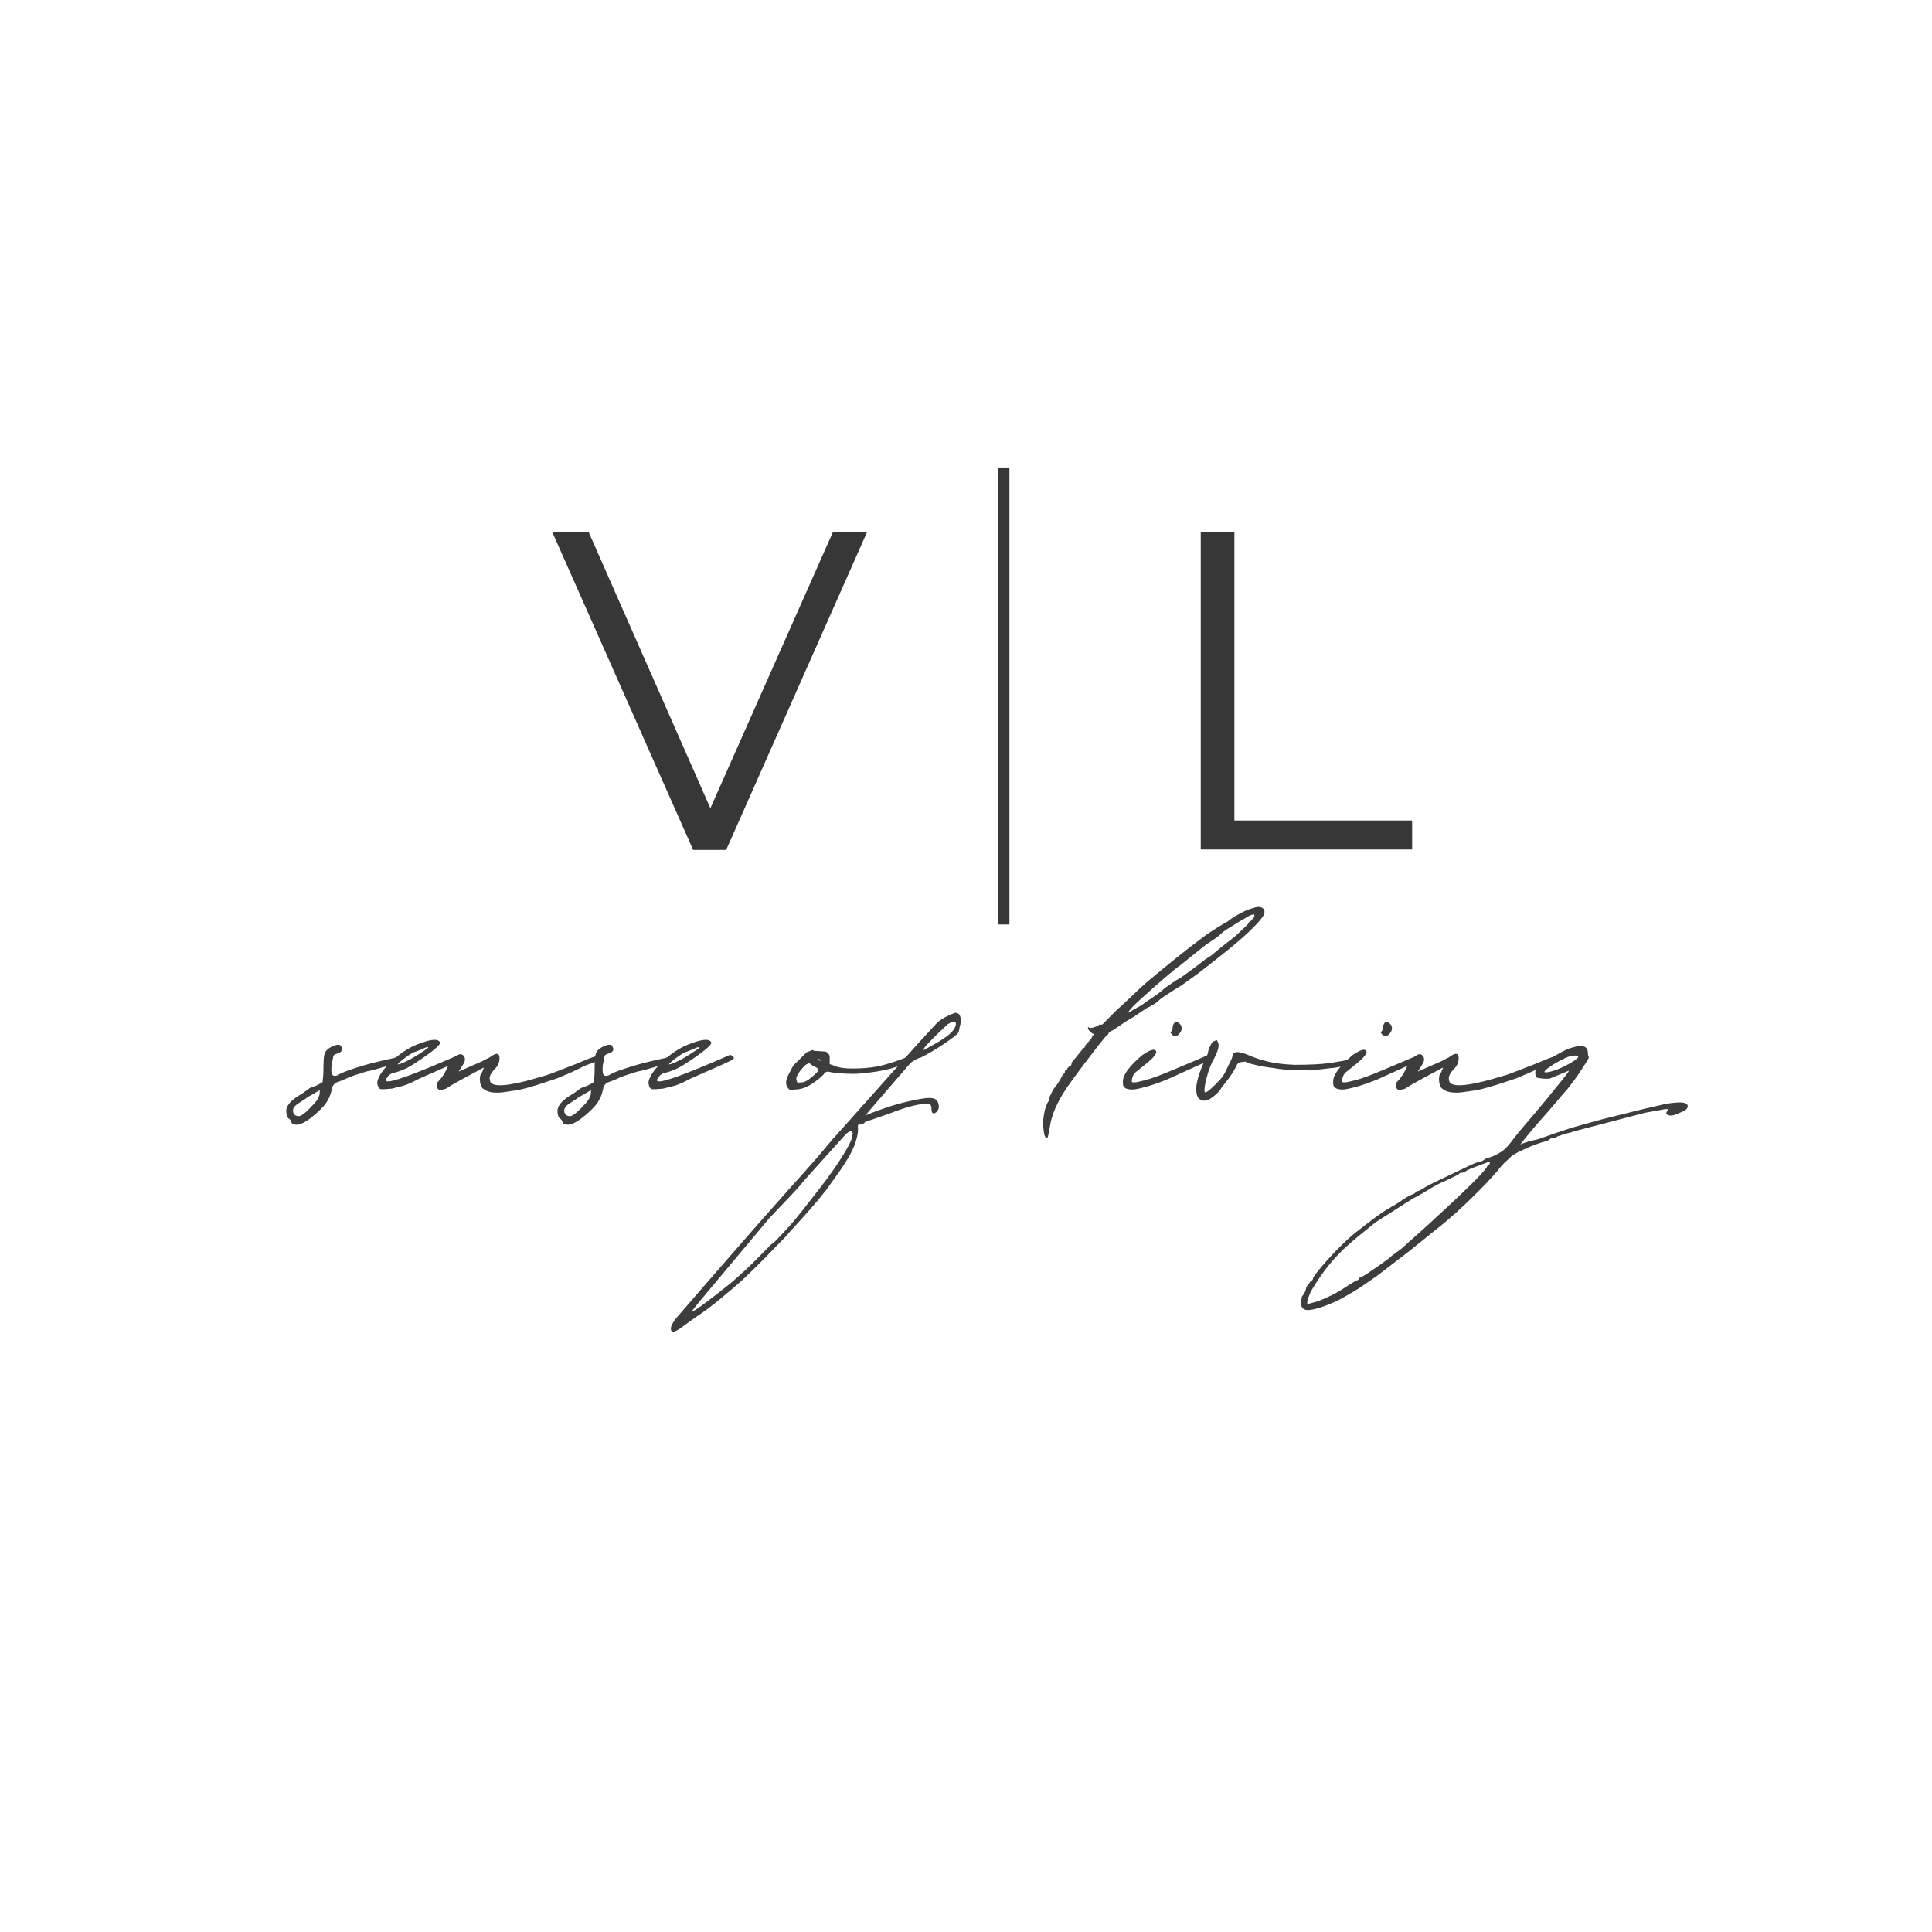 <svg xmlns="http://www.w3.org/2000/svg" xmlns:xlink="http://www.w3.org/1999/xlink" width="250" zoomAndPan="magnify" viewBox="0 0 187.5 187.5" height="250" preserveAspectRatio="xMidYMid meet" version="1.0"><defs><g/><clipPath id="ff7aac1627"><path d="M 96.867 45.371 L 110.387 45.371 L 110.387 89.719 L 96.867 89.719 Z M 96.867 45.371 " clip-rule="nonzero"/></clipPath></defs><g fill="#373737" fill-opacity="1"><g transform="translate(111.516, 82.441)"><g><path d="M 5.016 -30.812 L 8.281 -30.812 L 8.281 -2.812 L 25.531 -2.812 L 25.531 0 L 5.016 0 Z M 5.016 -30.812 "/></g></g></g><g fill="#373737" fill-opacity="1"><g transform="translate(53.49, 82.487)"><g><path d="M 30.641 -30.812 L 16.984 0 L 13.781 0 L 0.125 -30.812 L 3.656 -30.812 L 15.453 -4.047 L 27.328 -30.812 Z M 30.641 -30.812 "/></g></g></g><g clip-path="url(#ff7aac1627)"><path fill="#373737" d="M 103.445 -140.227 C 104.441 -140.277 105.441 -140.129 106.387 -139.73 C 108.23 -138.98 109.676 -137.336 110.223 -135.441 C 110.273 -135.242 110.324 -134.996 110.375 -134.746 C 110.422 -134.496 110.473 -134.195 110.473 -133.996 L 110.473 -133.25 C 110.422 -133.051 110.422 -132.801 110.375 -132.551 C 110.223 -131.605 109.824 -130.707 109.227 -129.961 C 108.629 -129.215 107.883 -128.664 107.086 -128.266 C 106.684 -128.066 106.285 -127.918 105.84 -127.816 C 105.641 -127.77 105.391 -127.719 105.191 -127.719 C 104.992 -127.668 104.793 -127.668 104.594 -127.668 C 103.695 -127.668 102.898 -127.918 102.199 -128.316 C 101.551 -128.715 100.953 -129.312 100.656 -130.012 C 100.605 -130.16 100.504 -130.359 100.457 -130.508 C 100.355 -130.66 100.355 -130.859 100.305 -131.008 C 100.258 -131.355 100.207 -131.703 100.207 -132.004 C 100.207 -132.652 100.406 -133.348 100.855 -133.797 C 101.305 -134.246 101.852 -134.496 102.348 -134.547 C 102.848 -134.594 103.297 -134.496 103.695 -134.297 C 104.094 -134.148 104.344 -133.848 104.543 -133.598 C 104.594 -133.449 104.691 -133.301 104.742 -133.199 C 104.742 -133.148 104.793 -133.051 104.793 -133 C 104.84 -132.801 104.891 -132.602 104.891 -132.402 L 104.891 -132.254 C 104.84 -131.305 103.996 -130.508 102.996 -130.508 C 101.902 -130.508 101.055 -131.406 101.055 -132.453 C 101.055 -133.348 101.652 -134.098 102.5 -134.297 L 102.398 -134.297 C 101.949 -134.195 101.504 -133.996 101.203 -133.598 C 100.902 -133.199 100.754 -132.652 100.805 -132.105 C 100.855 -131.754 100.855 -131.504 100.953 -131.207 C 101.004 -131.059 101.055 -130.906 101.105 -130.758 C 101.152 -130.609 101.203 -130.457 101.305 -130.309 C 101.602 -129.762 102.051 -129.262 102.648 -128.965 C 102.949 -128.812 103.246 -128.715 103.594 -128.613 C 103.945 -128.566 104.344 -128.516 104.641 -128.516 C 104.793 -128.516 105.039 -128.516 105.191 -128.566 C 105.34 -128.566 105.488 -128.613 105.688 -128.664 C 106.039 -128.766 106.387 -128.914 106.734 -129.062 C 107.383 -129.414 107.98 -129.91 108.48 -130.508 C 108.977 -131.105 109.277 -131.855 109.375 -132.652 C 109.426 -132.852 109.426 -133.051 109.426 -133.25 L 109.426 -133.898 C 109.375 -134.148 109.375 -134.297 109.328 -134.496 L 109.176 -135.094 C 108.73 -136.688 107.531 -138.035 105.988 -138.684 C 105.191 -139.031 104.344 -139.18 103.547 -139.129 L 103.195 -139.129 C 103.098 -139.129 102.996 -139.082 102.898 -139.082 L 102.598 -139.031 L 102.301 -138.93 C 101.902 -138.832 101.504 -138.684 101.152 -138.484 C 99.66 -137.734 98.613 -136.391 98.215 -134.844 C 98.113 -134.496 98.062 -134.098 98.062 -133.699 C 98.012 -133.301 98.012 -132.852 98.012 -132.453 C 97.965 -131.953 97.965 -131.457 97.965 -131.008 L 97.965 99.742 C 97.965 100.191 97.965 100.691 98.012 101.188 C 98.012 101.586 98.012 102.035 98.062 102.434 C 98.062 102.832 98.113 103.23 98.215 103.582 C 98.613 105.125 99.609 106.473 101.105 107.219 C 101.453 107.418 101.852 107.566 102.25 107.668 L 102.551 107.766 L 102.848 107.816 C 102.949 107.816 103.047 107.867 103.148 107.867 L 103.496 107.867 C 104.293 107.918 105.141 107.766 105.938 107.418 C 107.484 106.77 108.68 105.426 109.129 103.828 L 109.277 103.23 C 109.328 103.031 109.328 102.883 109.375 102.633 L 109.375 101.984 C 109.375 101.785 109.375 101.586 109.328 101.387 C 109.227 100.59 108.93 99.844 108.43 99.246 C 107.93 98.648 107.332 98.148 106.684 97.801 C 106.336 97.648 105.988 97.5 105.641 97.402 C 105.441 97.352 105.289 97.301 105.141 97.301 C 104.992 97.25 104.742 97.25 104.594 97.25 C 104.293 97.25 103.895 97.301 103.547 97.352 C 103.195 97.449 102.898 97.551 102.598 97.699 C 102 98 101.551 98.496 101.254 99.047 C 101.152 99.195 101.105 99.344 101.055 99.492 C 101.004 99.645 100.953 99.793 100.902 99.941 C 100.805 100.242 100.805 100.492 100.754 100.84 C 100.703 101.387 100.855 101.938 101.152 102.336 C 101.453 102.734 101.902 102.934 102.348 103.031 L 102.449 103.031 C 101.602 102.832 101.004 102.086 101.004 101.188 C 101.004 100.141 101.852 99.246 102.949 99.246 C 103.945 99.246 104.793 100.043 104.84 100.988 L 104.84 101.137 C 104.84 101.336 104.793 101.539 104.742 101.738 C 104.742 101.785 104.691 101.887 104.691 101.938 C 104.641 102.035 104.543 102.184 104.492 102.336 C 104.293 102.582 104.043 102.883 103.645 103.031 C 103.246 103.23 102.797 103.332 102.301 103.281 C 101.801 103.23 101.254 102.984 100.805 102.535 C 100.355 102.086 100.156 101.387 100.156 100.738 C 100.156 100.441 100.207 100.094 100.258 99.742 C 100.305 99.594 100.305 99.395 100.406 99.246 C 100.457 99.094 100.555 98.895 100.605 98.746 C 100.902 98.047 101.504 97.449 102.148 97.051 C 102.848 96.652 103.645 96.402 104.543 96.402 C 104.742 96.402 104.941 96.402 105.141 96.453 C 105.34 96.453 105.59 96.504 105.789 96.555 C 106.238 96.652 106.637 96.801 107.035 97 C 107.832 97.402 108.578 97.949 109.176 98.695 C 109.777 99.445 110.176 100.34 110.324 101.289 C 110.375 101.539 110.375 101.785 110.422 101.984 L 110.422 102.734 C 110.422 102.934 110.375 103.23 110.324 103.48 C 110.273 103.73 110.223 103.98 110.176 104.18 C 109.625 106.074 108.18 107.719 106.336 108.465 C 105.391 108.863 104.395 109.012 103.395 108.965 L 103.098 108.914 C 102.996 108.914 102.848 108.863 102.699 108.863 L 102.301 108.812 L 101.949 108.715 C 101.453 108.613 101.004 108.414 100.555 108.164 C 98.812 107.27 97.566 105.574 97.168 103.781 C 97.066 103.332 97.016 102.883 96.969 102.434 L 96.969 101.688 L 96.867 101.688 L 96.867 -132.902 L 96.969 -132.902 L 96.969 -133.648 C 97.016 -134.098 97.066 -134.547 97.168 -134.996 C 97.566 -136.789 98.812 -138.484 100.555 -139.379 C 101.004 -139.629 101.453 -139.828 101.949 -139.93 L 102.301 -140.027 L 102.699 -140.078 C 102.848 -140.078 102.996 -140.129 103.098 -140.129 Z M 103.445 -140.227 " fill-opacity="1" fill-rule="nonzero"/></g><g fill="#3d3d3d" fill-opacity="1"><g transform="translate(31.749, 125.339)"><g><path d="M -2.734 -16.219 C -2.879 -16.176 -3.035 -16.176 -3.203 -16.219 C -3.379 -16.27 -3.469 -16.344 -3.469 -16.438 C -3.469 -16.438 -3.488 -16.484 -3.531 -16.578 C -3.582 -16.68 -3.656 -16.754 -3.75 -16.797 C -3.895 -16.941 -3.969 -17.207 -3.969 -17.594 C -3.914 -18.125 -3.41 -18.656 -2.453 -19.188 L -1.656 -19.766 C -1.613 -19.766 -1.539 -19.785 -1.438 -19.828 C -1.344 -19.879 -1.223 -19.926 -1.078 -19.969 C -0.691 -20.164 -0.477 -20.285 -0.438 -20.328 C -0.438 -20.43 -0.422 -20.602 -0.391 -20.844 C -0.367 -21.082 -0.359 -21.367 -0.359 -21.703 C -0.359 -22.379 -0.32 -22.836 -0.25 -23.078 C -0.176 -23.316 0.023 -23.531 0.359 -23.719 C 0.836 -23.957 1.148 -24.008 1.297 -23.875 C 1.586 -23.488 1.469 -23.223 0.938 -23.078 C 0.75 -23.023 0.641 -22.953 0.609 -22.859 C 0.586 -22.766 0.531 -22.477 0.438 -22 C 0.383 -21.508 0.406 -21.191 0.5 -21.047 C 0.602 -20.91 0.773 -20.891 1.016 -20.984 C 1.297 -21.172 1.805 -21.383 2.547 -21.625 C 3.297 -21.875 4.055 -22.094 4.828 -22.281 C 5.598 -22.469 6.129 -22.586 6.422 -22.641 C 6.805 -22.785 7.047 -22.785 7.141 -22.641 C 7.328 -22.453 7.16 -22.285 6.641 -22.141 C 6.016 -21.941 5.352 -21.742 4.656 -21.547 C 3.957 -21.359 3.75 -21.316 4.031 -21.422 C 3.551 -21.273 3.094 -21.129 2.656 -20.984 C 2.227 -20.836 1.875 -20.691 1.594 -20.547 L 0.859 -20.266 C 0.617 -20.117 0.477 -19.879 0.438 -19.547 C 0.332 -19.109 0.211 -18.797 0.078 -18.609 C -0.066 -18.266 -0.461 -17.805 -1.109 -17.234 C -1.766 -16.66 -2.305 -16.32 -2.734 -16.219 Z M -2.734 -17.016 C -2.547 -17.016 -2.211 -17.254 -1.734 -17.734 C -1.348 -18.117 -1.094 -18.406 -0.969 -18.594 C -0.852 -18.789 -0.77 -18.988 -0.719 -19.188 L -0.719 -19.547 L -1.219 -19.25 L -1.953 -18.828 C -1.992 -18.773 -2.227 -18.613 -2.656 -18.344 C -3.094 -18.082 -3.312 -17.832 -3.312 -17.594 C -3.312 -17.207 -3.117 -17.016 -2.734 -17.016 Z M -2.734 -17.016 "/></g></g></g><g fill="#3d3d3d" fill-opacity="1"><g transform="translate(38.744, 125.339)"><g><path d="M -0.719 -19.688 C -1.301 -19.633 -1.66 -19.617 -1.797 -19.641 C -1.941 -19.672 -2.039 -19.805 -2.094 -20.047 C -2.188 -20.285 -2.086 -20.645 -1.797 -21.125 C -1.41 -21.707 -0.859 -22.285 -0.141 -22.859 C 0.578 -23.43 1.297 -23.836 2.016 -24.078 C 3.172 -24.516 3.82 -24.539 3.969 -24.156 C 4.008 -23.969 3.477 -23.488 2.375 -22.719 C 1.75 -22.281 1.234 -21.953 0.828 -21.734 C 0.422 -21.523 0.023 -21.367 -0.359 -21.266 C -0.797 -21.172 -1.062 -21.004 -1.156 -20.766 C -1.344 -20.578 -1.363 -20.457 -1.219 -20.406 C -0.789 -20.258 1.461 -21.078 5.547 -22.859 L 5.703 -22.938 L 5.906 -22.938 L 5.984 -22.859 C 6.18 -22.766 6.207 -22.645 6.062 -22.5 L 5.125 -22.062 L 1.875 -20.625 C 1.25 -20.289 0.754 -20.07 0.391 -19.969 C 0.035 -19.875 -0.332 -19.781 -0.719 -19.688 Z M -0.141 -22.062 C -0.191 -22.02 -0.109 -22.031 0.109 -22.094 C 0.328 -22.164 0.629 -22.301 1.016 -22.5 C 1.348 -22.688 1.719 -22.91 2.125 -23.172 C 2.531 -23.441 2.758 -23.602 2.812 -23.656 C 2.812 -23.75 2.676 -23.734 2.406 -23.609 C 2.145 -23.492 1.895 -23.391 1.656 -23.297 C 1.414 -23.242 1.066 -23.047 0.609 -22.703 C 0.148 -22.367 -0.098 -22.156 -0.141 -22.062 Z M -0.141 -22.062 "/></g></g></g><g fill="#3d3d3d" fill-opacity="1"><g transform="translate(44.513, 125.339)"><g><path d="M 4.25 -19.328 C 3.383 -19.234 2.758 -19.352 2.375 -19.688 C 2.227 -19.781 2.129 -19.992 2.078 -20.328 C 2.035 -20.672 2.062 -20.938 2.156 -21.125 L 2.312 -21.344 L 2.312 -21.422 L 2.453 -21.703 L 2.375 -21.703 C 2.039 -21.516 1.441 -21.191 0.578 -20.734 C -0.285 -20.273 -0.883 -19.926 -1.219 -19.688 C -1.562 -19.594 -1.734 -19.547 -1.734 -19.547 C -1.879 -19.547 -1.984 -19.602 -2.047 -19.719 C -2.117 -19.844 -2.133 -19.953 -2.094 -20.047 L -2.094 -20.266 C -1.656 -20.691 -1.316 -21.195 -1.078 -21.781 L -0.578 -22.422 C -0.141 -23.047 0.219 -23.191 0.5 -22.859 C 0.645 -22.66 0.645 -22.422 0.5 -22.141 L 0 -21.344 L 2.312 -22.359 C 2.457 -22.453 2.613 -22.535 2.781 -22.609 C 2.945 -22.68 3.051 -22.738 3.094 -22.781 C 3.625 -23.164 3.91 -23.164 3.953 -22.781 C 4.004 -22.395 3.891 -22.035 3.609 -21.703 C 3.129 -21.223 2.938 -20.836 3.031 -20.547 C 3.031 -19.734 4.758 -19.852 8.219 -20.906 C 8.602 -21.008 9.117 -21.191 9.766 -21.453 C 10.422 -21.711 11.008 -21.941 11.531 -22.141 C 12.301 -22.473 12.844 -22.688 13.156 -22.781 C 13.469 -22.883 13.648 -22.91 13.703 -22.859 C 13.941 -22.766 13.988 -22.664 13.844 -22.562 C 13.695 -22.469 13.43 -22.348 13.047 -22.203 C 12.766 -22.109 12.562 -22.035 12.438 -21.984 C 12.32 -21.941 12.117 -21.848 11.828 -21.703 L 11.391 -21.484 L 10.594 -21.125 L 9.594 -20.703 C 9.594 -20.703 9.125 -20.547 8.188 -20.234 C 7.25 -19.922 6.441 -19.691 5.766 -19.547 Z M 4.25 -19.328 "/></g></g></g><g fill="#3d3d3d" fill-opacity="1"><g transform="translate(58.07, 125.339)"><g><path d="M -2.734 -16.219 C -2.879 -16.176 -3.035 -16.176 -3.203 -16.219 C -3.379 -16.27 -3.469 -16.344 -3.469 -16.438 C -3.469 -16.438 -3.488 -16.484 -3.531 -16.578 C -3.582 -16.68 -3.656 -16.754 -3.75 -16.797 C -3.895 -16.941 -3.969 -17.207 -3.969 -17.594 C -3.914 -18.125 -3.41 -18.656 -2.453 -19.188 L -1.656 -19.766 C -1.613 -19.766 -1.539 -19.785 -1.438 -19.828 C -1.344 -19.879 -1.223 -19.926 -1.078 -19.969 C -0.691 -20.164 -0.477 -20.285 -0.438 -20.328 C -0.438 -20.43 -0.422 -20.602 -0.391 -20.844 C -0.367 -21.082 -0.359 -21.367 -0.359 -21.703 C -0.359 -22.379 -0.32 -22.836 -0.25 -23.078 C -0.176 -23.316 0.023 -23.531 0.359 -23.719 C 0.836 -23.957 1.148 -24.008 1.297 -23.875 C 1.586 -23.488 1.469 -23.223 0.938 -23.078 C 0.75 -23.023 0.641 -22.953 0.609 -22.859 C 0.586 -22.766 0.531 -22.477 0.438 -22 C 0.383 -21.508 0.406 -21.191 0.5 -21.047 C 0.602 -20.91 0.773 -20.891 1.016 -20.984 C 1.297 -21.172 1.805 -21.383 2.547 -21.625 C 3.297 -21.875 4.055 -22.094 4.828 -22.281 C 5.598 -22.469 6.129 -22.586 6.422 -22.641 C 6.805 -22.785 7.047 -22.785 7.141 -22.641 C 7.328 -22.453 7.16 -22.285 6.641 -22.141 C 6.016 -21.941 5.352 -21.742 4.656 -21.547 C 3.957 -21.359 3.75 -21.316 4.031 -21.422 C 3.551 -21.273 3.094 -21.129 2.656 -20.984 C 2.227 -20.836 1.875 -20.691 1.594 -20.547 L 0.859 -20.266 C 0.617 -20.117 0.477 -19.879 0.438 -19.547 C 0.332 -19.109 0.211 -18.797 0.078 -18.609 C -0.066 -18.266 -0.461 -17.805 -1.109 -17.234 C -1.766 -16.66 -2.305 -16.32 -2.734 -16.219 Z M -2.734 -17.016 C -2.547 -17.016 -2.211 -17.254 -1.734 -17.734 C -1.348 -18.117 -1.094 -18.406 -0.969 -18.594 C -0.852 -18.789 -0.77 -18.988 -0.719 -19.188 L -0.719 -19.547 L -1.219 -19.25 L -1.953 -18.828 C -1.992 -18.773 -2.227 -18.613 -2.656 -18.344 C -3.094 -18.082 -3.312 -17.832 -3.312 -17.594 C -3.312 -17.207 -3.117 -17.016 -2.734 -17.016 Z M -2.734 -17.016 "/></g></g></g><g fill="#3d3d3d" fill-opacity="1"><g transform="translate(65.065, 125.339)"><g><path d="M -0.719 -19.688 C -1.301 -19.633 -1.66 -19.617 -1.797 -19.641 C -1.941 -19.672 -2.039 -19.805 -2.094 -20.047 C -2.188 -20.285 -2.086 -20.645 -1.797 -21.125 C -1.41 -21.707 -0.859 -22.285 -0.141 -22.859 C 0.578 -23.43 1.297 -23.836 2.016 -24.078 C 3.172 -24.516 3.82 -24.539 3.969 -24.156 C 4.008 -23.969 3.477 -23.488 2.375 -22.719 C 1.75 -22.281 1.234 -21.953 0.828 -21.734 C 0.422 -21.523 0.023 -21.367 -0.359 -21.266 C -0.797 -21.172 -1.062 -21.004 -1.156 -20.766 C -1.344 -20.578 -1.363 -20.457 -1.219 -20.406 C -0.789 -20.258 1.461 -21.078 5.547 -22.859 L 5.703 -22.938 L 5.906 -22.938 L 5.984 -22.859 C 6.18 -22.766 6.207 -22.645 6.062 -22.5 L 5.125 -22.062 L 1.875 -20.625 C 1.25 -20.289 0.754 -20.07 0.391 -19.969 C 0.035 -19.875 -0.332 -19.781 -0.719 -19.688 Z M -0.141 -22.062 C -0.191 -22.02 -0.109 -22.031 0.109 -22.094 C 0.328 -22.164 0.629 -22.301 1.016 -22.5 C 1.348 -22.688 1.719 -22.91 2.125 -23.172 C 2.531 -23.441 2.758 -23.602 2.812 -23.656 C 2.812 -23.75 2.676 -23.734 2.406 -23.609 C 2.145 -23.492 1.895 -23.391 1.656 -23.297 C 1.414 -23.242 1.066 -23.047 0.609 -22.703 C 0.148 -22.367 -0.098 -22.156 -0.141 -22.062 Z M -0.141 -22.062 "/></g></g></g><g fill="#3d3d3d" fill-opacity="1"><g transform="translate(70.834, 125.339)"><g/></g></g><g fill="#3d3d3d" fill-opacity="1"><g transform="translate(78.07, 125.339)"><g><path d="M -0.859 -19.609 C -1.148 -19.566 -1.332 -19.555 -1.406 -19.578 C -1.477 -19.598 -1.562 -19.68 -1.656 -19.828 C -1.852 -20.117 -1.816 -20.523 -1.547 -21.047 C -1.285 -21.578 -1.109 -21.895 -1.016 -22 L 0.219 -23.219 L 0.797 -23.438 L 0.938 -23.359 L 1.875 -23.297 C 2.113 -23.297 2.281 -23.195 2.375 -23 C 2.426 -22.957 2.453 -22.863 2.453 -22.719 L 2.453 -22.062 C 2.641 -22.02 2.832 -21.945 3.031 -21.844 C 3.457 -21.707 3.984 -21.641 4.609 -21.641 C 5.859 -21.641 6.906 -21.758 7.75 -22 C 8.594 -22.238 9.348 -22.5 10.016 -22.781 C 10.16 -22.926 10.285 -22.906 10.391 -22.719 C 10.484 -22.57 10.43 -22.453 10.234 -22.359 L 9.594 -22.062 C 8.82 -21.727 7.953 -21.488 6.984 -21.344 C 6.023 -21.195 5.285 -21.125 4.766 -21.125 C 3.797 -21.125 2.953 -21.195 2.234 -21.344 L 2.016 -21.266 C 1.828 -20.984 1.43 -20.633 0.828 -20.219 C 0.223 -19.812 -0.336 -19.609 -0.859 -19.609 Z M 1.438 -22.422 C 1.539 -22.379 1.594 -22.406 1.594 -22.5 C 1.539 -22.5 1.5 -22.508 1.469 -22.531 C 1.445 -22.551 1.414 -22.562 1.375 -22.562 C 1.227 -22.562 1.25 -22.516 1.438 -22.422 Z M -0.656 -20.266 C -0.602 -20.266 -0.457 -20.273 -0.219 -20.297 C 0.02 -20.316 0.312 -20.473 0.656 -20.766 C 1.133 -21.148 1.359 -21.391 1.328 -21.484 C 1.305 -21.586 1.27 -21.66 1.219 -21.703 L 0.797 -21.922 L 0.5 -22.141 C 0.406 -22.141 0.297 -22.102 0.172 -22.031 C 0.055 -21.957 -0.117 -21.773 -0.359 -21.484 C -0.691 -21.055 -0.832 -20.742 -0.781 -20.547 C -0.738 -20.359 -0.695 -20.266 -0.656 -20.266 Z M -0.656 -20.266 "/></g></g></g><g fill="#3d3d3d" fill-opacity="1"><g transform="translate(88.166, 125.339)"><g><path d="M -22.938 3.891 C -23.219 3.648 -23.023 3.145 -22.359 2.375 C -20.242 -0.07 -18.453 -2.133 -16.984 -3.812 C -15.516 -5.5 -14.238 -6.953 -13.156 -8.172 C -12.07 -9.398 -11.07 -10.52 -10.156 -11.531 C -9.25 -12.539 -8.316 -13.625 -7.359 -14.781 L -6.641 -15.578 L 0.938 -24.078 L 2.531 -25.812 C 2.812 -26.145 3.164 -26.422 3.594 -26.641 C 4.031 -26.859 4.348 -26.992 4.547 -27.047 C 4.973 -27.047 5.141 -26.68 5.047 -25.953 C 4.992 -25.816 4.957 -25.66 4.938 -25.484 C 4.914 -25.316 4.879 -25.188 4.828 -25.094 C 4.68 -24.906 4.211 -24.547 3.422 -24.016 C 2.629 -23.484 1.895 -23.051 1.219 -22.719 C 1.031 -22.664 0.852 -22.594 0.688 -22.5 C 0.52 -22.406 0.363 -22.305 0.219 -22.203 L -4.188 -17.094 C -2.645 -17.719 -1.25 -18.172 0 -18.453 C 1.25 -18.742 2.039 -18.844 2.375 -18.75 C 2.664 -18.695 2.848 -18.504 2.922 -18.172 C 2.992 -17.836 2.91 -17.57 2.672 -17.375 C 2.379 -17.188 2.234 -17.305 2.234 -17.734 C 2.234 -17.93 2.188 -18.078 2.094 -18.172 C 1.895 -18.266 1.445 -18.238 0.75 -18.094 C 0.062 -17.957 -0.766 -17.695 -1.734 -17.312 L -3.609 -16.656 C -3.797 -16.602 -3.945 -16.551 -4.062 -16.5 C -4.188 -16.457 -4.25 -16.438 -4.25 -16.438 C -4.25 -16.344 -4.301 -16.297 -4.406 -16.297 L -4.906 -16.156 L -4.906 -15.938 C -4.852 -15.457 -4.992 -14.805 -5.328 -13.984 C -5.672 -13.172 -6.395 -12.02 -7.5 -10.531 C -7.789 -10.094 -8.258 -9.488 -8.906 -8.719 C -9.551 -7.957 -10.176 -7.25 -10.781 -6.594 C -11.383 -5.945 -11.781 -5.504 -11.969 -5.266 C -12.594 -4.641 -13.227 -3.988 -13.875 -3.312 C -14.531 -2.645 -15.289 -1.898 -16.156 -1.078 C -16.633 -0.648 -17.305 -0.078 -18.172 0.641 C -19.035 1.367 -19.879 2 -20.703 2.531 L -22.281 3.672 C -22.613 3.867 -22.832 3.941 -22.938 3.891 Z M 1.438 -23.438 C 1.395 -23.383 1.633 -23.504 2.156 -23.797 C 2.688 -24.086 3.125 -24.352 3.469 -24.594 C 4.188 -25.07 4.566 -25.523 4.609 -25.953 C 4.609 -26.242 4.348 -26.242 3.828 -25.953 C 3.723 -25.859 3.469 -25.617 3.062 -25.234 C 2.656 -24.848 2.281 -24.473 1.938 -24.109 C 1.602 -23.754 1.438 -23.531 1.438 -23.438 Z M -21.062 1.953 C -20.957 1.992 -20.461 1.676 -19.578 1 C -18.691 0.332 -17.863 -0.312 -17.094 -0.938 L -16.219 -1.734 C -15.977 -1.922 -15.547 -2.328 -14.922 -2.953 C -14.297 -3.578 -13.816 -4.062 -13.484 -4.406 C -13.242 -4.645 -13.125 -4.75 -13.125 -4.719 C -13.125 -4.695 -13.078 -4.734 -12.984 -4.828 C -12.742 -5.066 -12.344 -5.488 -11.781 -6.094 C -11.227 -6.695 -10.547 -7.523 -9.734 -8.578 C -8.43 -10.211 -7.457 -11.52 -6.812 -12.5 C -6.164 -13.488 -5.742 -14.223 -5.547 -14.703 L -5.406 -15.359 C -5.5 -15.648 -5.738 -15.602 -6.125 -15.219 L -10.094 -10.812 C -10.426 -10.383 -10.906 -9.844 -11.531 -9.188 C -12.156 -8.539 -12.805 -7.859 -13.484 -7.141 L -19.828 0.438 C -20.16 0.82 -20.445 1.172 -20.688 1.484 C -20.938 1.797 -21.062 1.953 -21.062 1.953 Z M -21.062 1.953 "/></g></g></g><g fill="#3d3d3d" fill-opacity="1"><g transform="translate(95.378, 125.339)"><g/></g></g><g fill="#3d3d3d" fill-opacity="1"><g transform="translate(104.787, 125.339)"><g><path d="M -3.172 -14.859 C -3.266 -14.898 -3.336 -14.977 -3.391 -15.094 C -3.441 -15.219 -3.488 -15.473 -3.531 -15.859 C -3.582 -16.242 -3.555 -16.711 -3.453 -17.266 C -3.359 -17.816 -3.219 -18.211 -3.031 -18.453 C -2.938 -18.742 -2.891 -18.914 -2.891 -18.969 C -2.836 -19.062 -2.785 -19.164 -2.734 -19.281 C -2.691 -19.406 -2.598 -19.566 -2.453 -19.766 C -2.254 -20.004 -2.07 -20.266 -1.906 -20.547 C -1.738 -20.836 -1.656 -21.008 -1.656 -21.062 C -1.656 -21.102 -1.645 -21.133 -1.625 -21.156 C -1.602 -21.188 -1.594 -21.176 -1.594 -21.125 C -1.488 -21.125 -1.438 -21.195 -1.438 -21.344 C -1.438 -21.438 -1.391 -21.484 -1.297 -21.484 C -1.242 -21.484 -1.219 -21.535 -1.219 -21.641 L -1.016 -21.844 C -0.91 -21.844 -0.836 -21.914 -0.797 -22.062 C -0.797 -22.207 -0.77 -22.281 -0.719 -22.281 L -0.141 -23 C 0.191 -23.438 0.383 -23.656 0.438 -23.656 C 0.477 -23.656 0.5 -23.703 0.5 -23.797 C 0.5 -23.848 0.617 -23.992 0.859 -24.234 L 1.156 -24.594 C 1.156 -24.688 1.25 -24.828 1.438 -25.016 L 1.297 -25.016 C 1.242 -25.016 1.145 -25.086 1 -25.234 C 0.863 -25.379 0.797 -25.477 0.797 -25.531 C 0.797 -25.676 0.844 -25.695 0.938 -25.594 C 1.031 -25.551 1.207 -25.578 1.469 -25.672 C 1.738 -25.766 1.875 -25.836 1.875 -25.891 C 1.875 -25.891 1.883 -25.898 1.906 -25.922 C 1.938 -25.941 1.973 -25.93 2.016 -25.891 C 2.016 -25.891 2.035 -25.891 2.078 -25.891 C 2.129 -25.891 2.18 -25.91 2.234 -25.953 L 3.672 -27.406 C 3.867 -27.551 4.289 -27.938 4.938 -28.562 C 5.582 -29.188 6.098 -29.664 6.484 -30 C 7.453 -30.812 8.414 -31.602 9.375 -32.375 C 10.332 -33.145 11.27 -33.867 12.188 -34.547 C 12.52 -34.785 12.879 -35.023 13.266 -35.266 C 13.648 -35.504 14.008 -35.719 14.344 -35.906 C 14.633 -36.145 15.02 -36.395 15.5 -36.656 C 15.977 -36.926 16.41 -37.109 16.797 -37.203 C 17.18 -37.348 17.484 -37.359 17.703 -37.234 C 17.922 -37.117 17.984 -36.914 17.891 -36.625 C 17.836 -36.438 17.57 -36.086 17.094 -35.578 C 16.613 -35.078 16.094 -34.586 15.531 -34.109 C 14.977 -33.629 14.516 -33.242 14.141 -32.953 L 12.328 -31.516 L 11.391 -30.797 L 10.594 -30.219 L 9.875 -29.703 C 9.781 -29.66 9.469 -29.469 8.938 -29.125 C 8.406 -28.789 8.02 -28.531 7.781 -28.344 C 7.594 -28.145 7.352 -27.961 7.062 -27.797 C 6.781 -27.629 6.613 -27.547 6.562 -27.547 L 5.906 -27.109 C 5.625 -26.922 5.41 -26.773 5.266 -26.672 C 5.117 -26.578 4.879 -26.438 4.547 -26.25 L 3.25 -25.375 C 3.051 -25.281 2.906 -25.188 2.812 -25.094 C 2.812 -25.039 2.766 -24.969 2.672 -24.875 C 2.617 -24.875 2.336 -24.551 1.828 -23.906 C 1.328 -23.258 0.773 -22.535 0.172 -21.734 C -0.422 -20.941 -0.883 -20.305 -1.219 -19.828 C -2.188 -18.391 -2.742 -17.117 -2.891 -16.016 C -3.023 -15.242 -3.117 -14.859 -3.172 -14.859 Z M 4.688 -27.047 L 6.062 -27.828 L 6.344 -28.047 C 6.488 -28.141 6.789 -28.344 7.25 -28.656 C 7.707 -28.969 8.031 -29.223 8.219 -29.422 C 8.363 -29.516 8.602 -29.68 8.938 -29.922 C 9.281 -30.16 9.52 -30.305 9.656 -30.359 C 9.801 -30.453 10.188 -30.727 10.812 -31.188 C 11.438 -31.645 11.895 -31.992 12.188 -32.234 L 12.625 -32.516 C 12.664 -32.516 13.023 -32.805 13.703 -33.391 L 15.078 -34.469 L 16.078 -35.406 L 16.297 -35.625 L 16.438 -35.844 L 16.516 -35.906 L 16.734 -36.062 L 16.734 -36.125 L 16.875 -36.266 C 16.926 -36.316 16.953 -36.352 16.953 -36.375 C 16.953 -36.406 16.953 -36.422 16.953 -36.422 C 16.953 -36.609 16.898 -36.656 16.797 -36.562 C 16.648 -36.562 16.555 -36.535 16.516 -36.484 L 16.375 -36.422 L 16.016 -36.203 L 15.5 -35.906 L 14.344 -35.188 L 13.922 -34.906 L 13.344 -34.391 L 12.266 -33.672 L 9.656 -31.578 C 9.613 -31.578 9.266 -31.301 8.609 -30.75 C 7.961 -30.195 7.289 -29.609 6.594 -28.984 C 5.895 -28.359 5.426 -27.926 5.188 -27.688 C 4.906 -27.352 4.727 -27.148 4.656 -27.078 C 4.582 -27.004 4.594 -26.992 4.688 -27.047 Z M 4.688 -27.047 "/></g></g></g><g fill="#3d3d3d" fill-opacity="1"><g transform="translate(111.133, 125.339)"><g><path d="M 3.031 -24.812 C 2.883 -24.758 2.738 -24.805 2.594 -24.953 C 2.445 -25.098 2.426 -25.191 2.531 -25.234 C 2.625 -25.328 2.672 -25.473 2.672 -25.672 C 2.766 -26.148 2.977 -26.27 3.312 -26.031 C 3.457 -25.883 3.531 -25.766 3.531 -25.672 C 3.582 -25.523 3.547 -25.352 3.422 -25.156 C 3.305 -24.969 3.176 -24.852 3.031 -24.812 Z M -1.078 -19.609 C -1.797 -19.566 -2.156 -19.758 -2.156 -20.188 L -2.156 -20.406 C -2.156 -21.031 -1.531 -21.875 -0.281 -22.938 C 0.344 -23.363 0.75 -23.531 0.938 -23.438 C 1.27 -23.289 1.031 -22.879 0.219 -22.203 L -1.016 -21.203 C -1.203 -20.961 -1.297 -20.672 -1.297 -20.328 C -1.148 -20.285 -0.969 -20.285 -0.75 -20.328 C -0.539 -20.379 -0.438 -20.406 -0.438 -20.406 C 0.094 -20.5 0.883 -20.758 1.938 -21.188 C 3 -21.625 4.32 -22.18 5.906 -22.859 L 6.062 -22.938 L 6.203 -22.938 L 6.344 -22.859 C 6.582 -22.766 6.562 -22.617 6.281 -22.422 L 5.406 -22.062 L 2.234 -20.625 C 1.66 -20.383 1.062 -20.164 0.438 -19.969 C -0.188 -19.781 -0.691 -19.66 -1.078 -19.609 Z M -1.078 -19.609 "/></g></g></g><g fill="#3d3d3d" fill-opacity="1"><g transform="translate(117.19, 125.339)"><g><path d="M -0.141 -18.531 C -0.859 -18.438 -1.172 -18.914 -1.078 -19.969 C -0.984 -20.695 -0.648 -21.66 -0.078 -22.859 C -0.023 -22.91 0.02 -23.055 0.062 -23.297 C 0.113 -23.535 0.164 -23.676 0.219 -23.719 C 0.363 -24.102 0.508 -24.297 0.656 -24.297 C 0.75 -24.348 0.816 -24.375 0.859 -24.375 C 0.91 -24.375 0.938 -24.375 0.938 -24.375 L 1.016 -24.156 C 1.109 -23.969 1.094 -23.703 0.969 -23.359 C 0.852 -23.023 0.695 -22.691 0.5 -22.359 C 0.258 -21.879 0.055 -21.312 -0.109 -20.656 C -0.273 -20.008 -0.332 -19.586 -0.281 -19.391 C -0.238 -19.203 0.117 -19.445 0.797 -20.125 C 1.129 -20.457 1.367 -20.727 1.516 -20.938 C 1.66 -21.156 1.828 -21.484 2.016 -21.922 C 2.305 -22.453 2.453 -22.812 2.453 -23 C 2.398 -23.094 2.492 -23.164 2.734 -23.219 C 2.973 -23.27 3.336 -23.195 3.828 -23 C 4.492 -22.707 5.176 -22.477 5.875 -22.312 C 6.57 -22.145 7.426 -22.039 8.438 -22 C 9.926 -22 11.066 -22.055 11.859 -22.172 C 12.648 -22.297 13.145 -22.379 13.344 -22.422 C 13.727 -22.516 13.957 -22.598 14.031 -22.672 C 14.102 -22.742 14.207 -22.688 14.344 -22.5 C 14.344 -22.301 13.91 -22.082 13.047 -21.844 L 12.266 -21.703 C 12.117 -21.703 11.781 -21.664 11.25 -21.594 C 10.719 -21.52 10.332 -21.484 10.094 -21.484 L 8.719 -21.484 C 7.906 -21.484 7.094 -21.555 6.281 -21.703 L 5.266 -21.844 L 4.031 -22.141 C 3.938 -22.141 3.852 -22.176 3.781 -22.25 C 3.707 -22.32 3.602 -22.332 3.469 -22.281 C 3.125 -22.281 2.906 -22.16 2.812 -21.922 C 2.664 -21.586 2.426 -21.191 2.094 -20.734 C 1.758 -20.273 1.539 -20 1.438 -19.906 C 1.25 -19.562 0.973 -19.242 0.609 -18.953 C 0.254 -18.672 0.004 -18.531 -0.141 -18.531 Z M -0.141 -18.531 "/></g></g></g><g fill="#3d3d3d" fill-opacity="1"><g transform="translate(131.54, 125.339)"><g><path d="M 3.031 -24.812 C 2.883 -24.758 2.738 -24.805 2.594 -24.953 C 2.445 -25.098 2.426 -25.191 2.531 -25.234 C 2.625 -25.328 2.672 -25.473 2.672 -25.672 C 2.766 -26.148 2.977 -26.27 3.312 -26.031 C 3.457 -25.883 3.531 -25.766 3.531 -25.672 C 3.582 -25.523 3.547 -25.352 3.422 -25.156 C 3.305 -24.969 3.176 -24.852 3.031 -24.812 Z M -1.078 -19.609 C -1.797 -19.566 -2.156 -19.758 -2.156 -20.188 L -2.156 -20.406 C -2.156 -21.031 -1.531 -21.875 -0.281 -22.938 C 0.344 -23.363 0.75 -23.531 0.938 -23.438 C 1.27 -23.289 1.031 -22.879 0.219 -22.203 L -1.016 -21.203 C -1.203 -20.961 -1.297 -20.672 -1.297 -20.328 C -1.148 -20.285 -0.969 -20.285 -0.75 -20.328 C -0.539 -20.379 -0.438 -20.406 -0.438 -20.406 C 0.094 -20.5 0.883 -20.758 1.938 -21.188 C 3 -21.625 4.32 -22.18 5.906 -22.859 L 6.062 -22.938 L 6.203 -22.938 L 6.344 -22.859 C 6.582 -22.766 6.562 -22.617 6.281 -22.422 L 5.406 -22.062 L 2.234 -20.625 C 1.66 -20.383 1.062 -20.164 0.438 -19.969 C -0.188 -19.781 -0.691 -19.66 -1.078 -19.609 Z M -1.078 -19.609 "/></g></g></g><g fill="#3d3d3d" fill-opacity="1"><g transform="translate(137.597, 125.339)"><g><path d="M 4.25 -19.328 C 3.383 -19.234 2.758 -19.352 2.375 -19.688 C 2.227 -19.781 2.129 -19.992 2.078 -20.328 C 2.035 -20.672 2.062 -20.938 2.156 -21.125 L 2.312 -21.344 L 2.312 -21.422 L 2.453 -21.703 L 2.375 -21.703 C 2.039 -21.516 1.441 -21.191 0.578 -20.734 C -0.285 -20.273 -0.883 -19.926 -1.219 -19.688 C -1.562 -19.594 -1.734 -19.547 -1.734 -19.547 C -1.879 -19.547 -1.984 -19.602 -2.047 -19.719 C -2.117 -19.844 -2.133 -19.953 -2.094 -20.047 L -2.094 -20.266 C -1.656 -20.691 -1.316 -21.195 -1.078 -21.781 L -0.578 -22.422 C -0.141 -23.047 0.219 -23.191 0.5 -22.859 C 0.645 -22.66 0.645 -22.422 0.5 -22.141 L 0 -21.344 L 2.312 -22.359 C 2.457 -22.453 2.613 -22.535 2.781 -22.609 C 2.945 -22.68 3.051 -22.738 3.094 -22.781 C 3.625 -23.164 3.91 -23.164 3.953 -22.781 C 4.004 -22.395 3.891 -22.035 3.609 -21.703 C 3.129 -21.223 2.938 -20.836 3.031 -20.547 C 3.031 -19.734 4.758 -19.852 8.219 -20.906 C 8.602 -21.008 9.117 -21.191 9.766 -21.453 C 10.422 -21.711 11.008 -21.941 11.531 -22.141 C 12.301 -22.473 12.844 -22.688 13.156 -22.781 C 13.469 -22.883 13.648 -22.91 13.703 -22.859 C 13.941 -22.766 13.988 -22.664 13.844 -22.562 C 13.695 -22.469 13.43 -22.348 13.047 -22.203 C 12.766 -22.109 12.562 -22.035 12.438 -21.984 C 12.32 -21.941 12.117 -21.848 11.828 -21.703 L 11.391 -21.484 L 10.594 -21.125 L 9.594 -20.703 C 9.594 -20.703 9.125 -20.547 8.188 -20.234 C 7.25 -19.922 6.441 -19.691 5.766 -19.547 Z M 4.25 -19.328 "/></g></g></g><g fill="#3d3d3d" fill-opacity="1"><g transform="translate(151.154, 125.339)"><g><path d="M -24.078 1.797 C -24.66 1.848 -24.926 1.586 -24.875 1.016 L -24.812 0.5 C -24.562 0.219 -24.414 -0.094 -24.375 -0.438 C -24.281 -0.531 -24.133 -0.723 -23.938 -1.016 L -23.875 -1.016 C -23.77 -1.109 -23.719 -1.203 -23.719 -1.297 C -23.676 -1.441 -23.391 -1.828 -22.859 -2.453 C -22.328 -3.078 -21.711 -3.738 -21.016 -4.438 C -20.316 -5.133 -19.727 -5.648 -19.25 -5.984 C -18.77 -6.367 -18.254 -6.766 -17.703 -7.172 C -17.148 -7.578 -16.773 -7.832 -16.578 -7.938 L -15.5 -8.578 C -14.875 -9.016 -14.441 -9.281 -14.203 -9.375 C -13.91 -9.469 -13.766 -9.562 -13.766 -9.656 C -13.766 -9.656 -13.754 -9.664 -13.734 -9.688 C -13.711 -9.719 -13.676 -9.734 -13.625 -9.734 C -13.477 -9.734 -13.191 -9.879 -12.766 -10.172 C -12.43 -10.359 -11.852 -10.645 -11.031 -11.031 C -10.219 -11.414 -9.461 -11.773 -8.766 -12.109 C -8.066 -12.453 -7.691 -12.598 -7.641 -12.547 C -7.598 -12.547 -7.523 -12.566 -7.422 -12.609 C -7.328 -12.66 -7.234 -12.711 -7.141 -12.766 C -7.047 -12.859 -6.91 -12.926 -6.734 -12.969 C -6.566 -13.02 -6.414 -13.07 -6.281 -13.125 C -6.031 -13.219 -5.738 -13.375 -5.406 -13.594 C -5.07 -13.812 -4.664 -14.254 -4.188 -14.922 C -3.895 -15.305 -3.438 -15.859 -2.812 -16.578 C -2.188 -17.305 -1.562 -18.051 -0.938 -18.812 C -0.312 -19.582 0.203 -20.219 0.609 -20.719 C 1.016 -21.227 1.172 -21.461 1.078 -21.422 L -0.656 -20.703 C -0.75 -20.648 -0.973 -20.633 -1.328 -20.656 C -1.691 -20.688 -1.922 -20.723 -2.016 -20.766 C -2.109 -20.859 -2.156 -21.016 -2.156 -21.234 C -2.156 -21.453 -2.086 -21.609 -1.953 -21.703 L -1.656 -22 C -1.562 -22.039 -1.488 -22.062 -1.438 -22.062 C -1.395 -22.062 -1.348 -22.086 -1.297 -22.141 L -0.656 -22.641 C -0.406 -22.785 -0.066 -22.977 0.359 -23.219 C 0.797 -23.457 1.133 -23.602 1.375 -23.656 C 2.426 -23.988 2.953 -23.816 2.953 -23.141 C 2.953 -23.047 2.961 -22.961 2.984 -22.891 C 3.016 -22.816 3.031 -22.758 3.031 -22.719 C 3.031 -22.613 2.91 -22.395 2.672 -22.062 L 1.875 -20.844 L 0.938 -19.609 C 0.789 -19.461 0.477 -19.102 0 -18.531 C -0.477 -17.957 -1.02 -17.332 -1.625 -16.656 C -2.227 -15.977 -2.719 -15.398 -3.094 -14.922 C -3.477 -14.441 -3.648 -14.227 -3.609 -14.281 L -2.812 -14.562 L -1.875 -14.781 L -0.219 -15.359 C 0.738 -15.691 1.566 -15.953 2.266 -16.141 C 2.961 -16.336 3.676 -16.535 4.406 -16.734 L 8.438 -17.734 L 10.016 -18.094 C 10.398 -18.195 10.82 -18.27 11.281 -18.312 C 11.738 -18.363 12.066 -18.363 12.266 -18.312 C 12.641 -18.219 12.734 -18.023 12.547 -17.734 C 12.398 -17.586 12.305 -17.516 12.266 -17.516 L 11.609 -17.234 C 11.273 -17.086 11.008 -17.039 10.812 -17.094 C 10.531 -17.188 10.484 -17.328 10.672 -17.516 C 10.766 -17.617 10.766 -17.68 10.672 -17.703 C 10.578 -17.723 10.312 -17.688 9.875 -17.594 C 9.594 -17.539 9.305 -17.488 9.016 -17.438 C 8.723 -17.395 8.504 -17.352 8.359 -17.312 L 1.734 -15.578 C 1.535 -15.523 1.363 -15.473 1.219 -15.422 C 1.082 -15.379 0.988 -15.359 0.938 -15.359 C 0.844 -15.266 0.676 -15.219 0.438 -15.219 C 0.383 -15.164 0.297 -15.129 0.172 -15.109 C 0.055 -15.086 -0.023 -15.051 -0.078 -15 C -0.266 -14.906 -0.383 -14.879 -0.438 -14.922 C -0.531 -14.922 -0.602 -14.898 -0.656 -14.859 C -0.789 -14.711 -0.977 -14.613 -1.219 -14.562 C -1.895 -14.375 -2.594 -14.109 -3.312 -13.766 C -4.039 -13.43 -4.453 -13.191 -4.547 -13.047 C -4.586 -13.004 -4.738 -12.863 -5 -12.625 C -5.27 -12.383 -5.551 -12.07 -5.844 -11.688 C -6.414 -11.008 -7.242 -10.141 -8.328 -9.078 C -9.41 -8.023 -10.336 -7.188 -11.109 -6.562 L -14.5 -3.828 L -17.516 -1.516 L -19.188 -0.359 L -19.906 0.078 L -20.906 0.656 C -21.438 0.938 -22 1.188 -22.594 1.406 C -23.195 1.625 -23.691 1.754 -24.078 1.797 Z M -1.156 -21.266 C -0.914 -21.266 -0.539 -21.359 -0.031 -21.547 C 0.469 -21.742 0.93 -21.973 1.359 -22.234 C 1.797 -22.504 2.016 -22.688 2.016 -22.781 C 2.016 -22.883 1.867 -22.922 1.578 -22.891 C 1.297 -22.867 1.008 -22.785 0.719 -22.641 C 0.383 -22.492 0.023 -22.301 -0.359 -22.062 C -0.742 -21.82 -1.008 -21.629 -1.156 -21.484 C -1.301 -21.336 -1.301 -21.266 -1.156 -21.266 Z M -24.234 1.219 L -23.219 0.938 C -22.738 0.75 -22.281 0.547 -21.844 0.328 C -21.414 0.109 -20.91 -0.191 -20.328 -0.578 C -19.805 -0.91 -19.52 -1.078 -19.469 -1.078 C -19.414 -1.078 -19.344 -1.125 -19.25 -1.219 C -19.25 -1.32 -19.203 -1.375 -19.109 -1.375 C -19.055 -1.375 -18.812 -1.516 -18.375 -1.797 C -17.945 -2.086 -17.492 -2.398 -17.016 -2.734 C -16.535 -3.078 -16.223 -3.32 -16.078 -3.469 L -15.5 -3.891 C -15.219 -4.086 -14.93 -4.328 -14.641 -4.609 L -12.547 -6.484 C -10.961 -7.93 -9.602 -9.207 -8.469 -10.312 C -7.344 -11.414 -6.781 -12.066 -6.781 -12.266 C -6.781 -12.266 -6.766 -12.273 -6.734 -12.297 C -6.711 -12.316 -6.68 -12.328 -6.641 -12.328 C -6.641 -12.328 -6.625 -12.336 -6.594 -12.359 C -6.57 -12.391 -6.562 -12.426 -6.562 -12.469 C -6.562 -12.57 -6.598 -12.609 -6.672 -12.578 C -6.742 -12.555 -6.973 -12.473 -7.359 -12.328 L -8.297 -11.969 C -8.441 -11.914 -8.582 -11.852 -8.719 -11.781 C -8.863 -11.719 -8.938 -11.66 -8.938 -11.609 L -9.234 -11.531 C -9.379 -11.531 -9.473 -11.508 -9.516 -11.469 C -9.516 -11.414 -9.672 -11.316 -9.984 -11.172 C -10.297 -11.023 -10.645 -10.859 -11.031 -10.672 C -11.469 -10.484 -11.891 -10.266 -12.297 -10.016 C -12.703 -9.773 -12.977 -9.609 -13.125 -9.516 L -13.766 -9.156 C -13.816 -9.156 -14.109 -8.984 -14.641 -8.641 C -15.172 -8.305 -15.734 -7.945 -16.328 -7.562 C -16.93 -7.188 -17.379 -6.898 -17.672 -6.703 C -18.441 -6.078 -18.992 -5.629 -19.328 -5.359 C -19.66 -5.098 -20.164 -4.656 -20.844 -4.031 C -21.562 -3.312 -22.133 -2.66 -22.562 -2.078 C -23 -1.504 -23.457 -0.812 -23.938 0 C -24.27 0.77 -24.367 1.176 -24.234 1.219 Z M -24.234 1.219 "/></g></g></g><g fill="#3d3d3d" fill-opacity="1"><g transform="translate(159.455, 125.339)"><g/></g></g></svg>